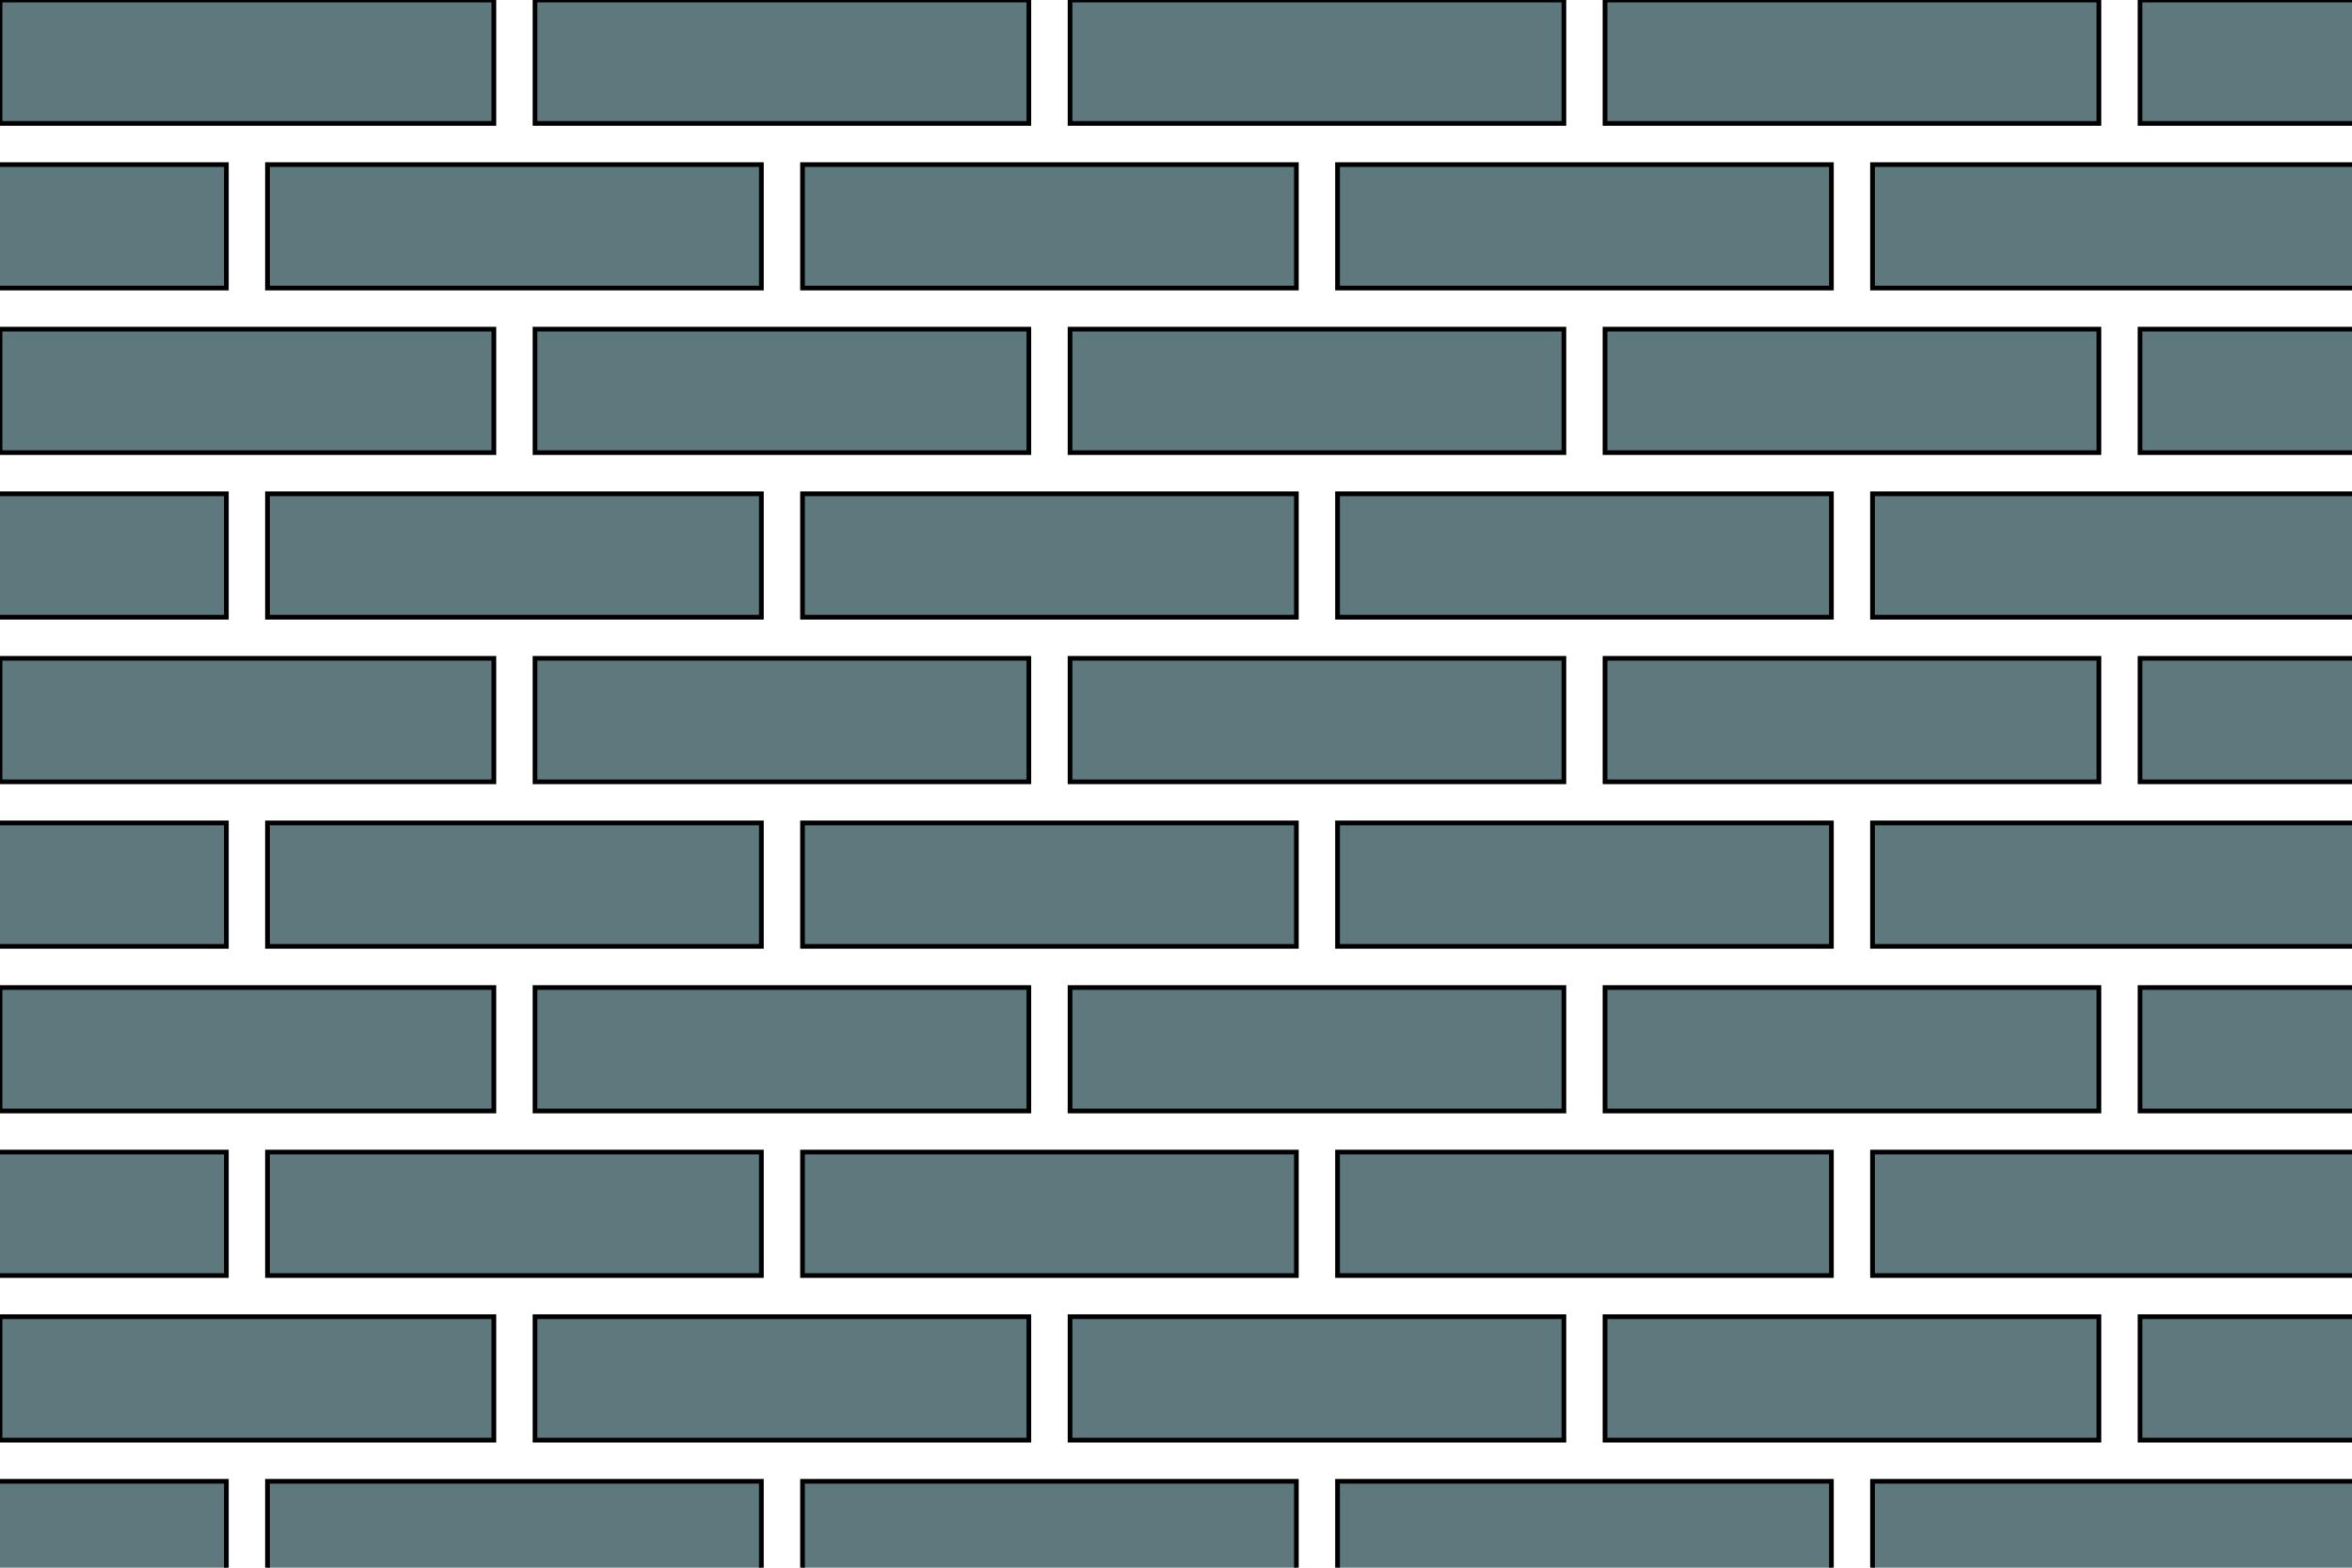 <svg viewBox="0 0 1500 1000" xmlns="http://www.w3.org/2000/svg">
<rect height="78.74" style="fill: rgb(94, 121, 125);stroke-width:3; stroke: black;" width="314.961" x="-170.604" y="104.987"/>
<rect height="78.74" style="fill: rgb(94, 121, 125);stroke-width:3; stroke: black;" width="314.961" x="-170.604" y="314.961"/>
<rect height="78.74" style="fill: rgb(94, 121, 125);stroke-width:3; stroke: black;" width="314.961" x="-170.604" y="524.934"/>
<rect height="78.74" style="fill: rgb(94, 121, 125);stroke-width:3; stroke: black;" width="314.961" x="-170.604" y="734.908"/>
<rect height="78.74" style="fill: rgb(94, 121, 125);stroke-width:3; stroke: black;" width="314.961" x="-170.604" y="944.882"/>
<rect height="78.74" style="fill: rgb(94, 121, 125);stroke-width:3; stroke: black;" width="314.961" x="0" y="0"/>
<rect height="78.74" style="fill: rgb(94, 121, 125);stroke-width:3; stroke: black;" width="314.961" x="170.604" y="104.987"/>
<rect height="78.74" style="fill: rgb(94, 121, 125);stroke-width:3; stroke: black;" width="314.961" x="0" y="209.974"/>
<rect height="78.74" style="fill: rgb(94, 121, 125);stroke-width:3; stroke: black;" width="314.961" x="170.604" y="314.961"/>
<rect height="78.74" style="fill: rgb(94, 121, 125);stroke-width:3; stroke: black;" width="314.961" x="0" y="419.948"/>
<rect height="78.74" style="fill: rgb(94, 121, 125);stroke-width:3; stroke: black;" width="314.961" x="170.604" y="524.934"/>
<rect height="78.74" style="fill: rgb(94, 121, 125);stroke-width:3; stroke: black;" width="314.961" x="0" y="629.921"/>
<rect height="78.74" style="fill: rgb(94, 121, 125);stroke-width:3; stroke: black;" width="314.961" x="170.604" y="734.908"/>
<rect height="78.74" style="fill: rgb(94, 121, 125);stroke-width:3; stroke: black;" width="314.961" x="0" y="839.895"/>
<rect height="78.74" style="fill: rgb(94, 121, 125);stroke-width:3; stroke: black;" width="314.961" x="170.604" y="944.882"/>
<rect height="78.74" style="fill: rgb(94, 121, 125);stroke-width:3; stroke: black;" width="314.961" x="341.207" y="0"/>
<rect height="78.74" style="fill: rgb(94, 121, 125);stroke-width:3; stroke: black;" width="314.961" x="511.811" y="104.987"/>
<rect height="78.74" style="fill: rgb(94, 121, 125);stroke-width:3; stroke: black;" width="314.961" x="341.207" y="209.974"/>
<rect height="78.74" style="fill: rgb(94, 121, 125);stroke-width:3; stroke: black;" width="314.961" x="511.811" y="314.961"/>
<rect height="78.74" style="fill: rgb(94, 121, 125);stroke-width:3; stroke: black;" width="314.961" x="341.207" y="419.948"/>
<rect height="78.74" style="fill: rgb(94, 121, 125);stroke-width:3; stroke: black;" width="314.961" x="511.811" y="524.934"/>
<rect height="78.74" style="fill: rgb(94, 121, 125);stroke-width:3; stroke: black;" width="314.961" x="341.207" y="629.921"/>
<rect height="78.74" style="fill: rgb(94, 121, 125);stroke-width:3; stroke: black;" width="314.961" x="511.811" y="734.908"/>
<rect height="78.74" style="fill: rgb(94, 121, 125);stroke-width:3; stroke: black;" width="314.961" x="341.207" y="839.895"/>
<rect height="78.74" style="fill: rgb(94, 121, 125);stroke-width:3; stroke: black;" width="314.961" x="511.811" y="944.882"/>
<rect height="78.74" style="fill: rgb(94, 121, 125);stroke-width:3; stroke: black;" width="314.961" x="682.415" y="0"/>
<rect height="78.74" style="fill: rgb(94, 121, 125);stroke-width:3; stroke: black;" width="314.961" x="853.018" y="104.987"/>
<rect height="78.74" style="fill: rgb(94, 121, 125);stroke-width:3; stroke: black;" width="314.961" x="682.415" y="209.974"/>
<rect height="78.74" style="fill: rgb(94, 121, 125);stroke-width:3; stroke: black;" width="314.961" x="853.018" y="314.961"/>
<rect height="78.74" style="fill: rgb(94, 121, 125);stroke-width:3; stroke: black;" width="314.961" x="682.415" y="419.948"/>
<rect height="78.74" style="fill: rgb(94, 121, 125);stroke-width:3; stroke: black;" width="314.961" x="853.018" y="524.934"/>
<rect height="78.74" style="fill: rgb(94, 121, 125);stroke-width:3; stroke: black;" width="314.961" x="682.415" y="629.921"/>
<rect height="78.74" style="fill: rgb(94, 121, 125);stroke-width:3; stroke: black;" width="314.961" x="853.018" y="734.908"/>
<rect height="78.74" style="fill: rgb(94, 121, 125);stroke-width:3; stroke: black;" width="314.961" x="682.415" y="839.895"/>
<rect height="78.74" style="fill: rgb(94, 121, 125);stroke-width:3; stroke: black;" width="314.961" x="853.018" y="944.882"/>
<rect height="78.74" style="fill: rgb(94, 121, 125);stroke-width:3; stroke: black;" width="314.961" x="1023.622" y="0"/>
<rect height="78.74" style="fill: rgb(94, 121, 125);stroke-width:3; stroke: black;" width="314.961" x="1194.226" y="104.987"/>
<rect height="78.74" style="fill: rgb(94, 121, 125);stroke-width:3; stroke: black;" width="314.961" x="1023.622" y="209.974"/>
<rect height="78.74" style="fill: rgb(94, 121, 125);stroke-width:3; stroke: black;" width="314.961" x="1194.226" y="314.961"/>
<rect height="78.74" style="fill: rgb(94, 121, 125);stroke-width:3; stroke: black;" width="314.961" x="1023.622" y="419.948"/>
<rect height="78.74" style="fill: rgb(94, 121, 125);stroke-width:3; stroke: black;" width="314.961" x="1194.226" y="524.934"/>
<rect height="78.74" style="fill: rgb(94, 121, 125);stroke-width:3; stroke: black;" width="314.961" x="1023.622" y="629.921"/>
<rect height="78.74" style="fill: rgb(94, 121, 125);stroke-width:3; stroke: black;" width="314.961" x="1194.226" y="734.908"/>
<rect height="78.74" style="fill: rgb(94, 121, 125);stroke-width:3; stroke: black;" width="314.961" x="1023.622" y="839.895"/>
<rect height="78.74" style="fill: rgb(94, 121, 125);stroke-width:3; stroke: black;" width="314.961" x="1194.226" y="944.882"/>
<rect height="78.74" style="fill: rgb(94, 121, 125);stroke-width:3; stroke: black;" width="314.961" x="1364.829" y="0"/>
<rect height="78.74" style="fill: rgb(94, 121, 125);stroke-width:3; stroke: black;" width="314.961" x="1364.829" y="209.974"/>
<rect height="78.74" style="fill: rgb(94, 121, 125);stroke-width:3; stroke: black;" width="314.961" x="1364.829" y="419.948"/>
<rect height="78.74" style="fill: rgb(94, 121, 125);stroke-width:3; stroke: black;" width="314.961" x="1364.829" y="629.921"/>
<rect height="78.74" style="fill: rgb(94, 121, 125);stroke-width:3; stroke: black;" width="314.961" x="1364.829" y="839.895"/>
</svg>